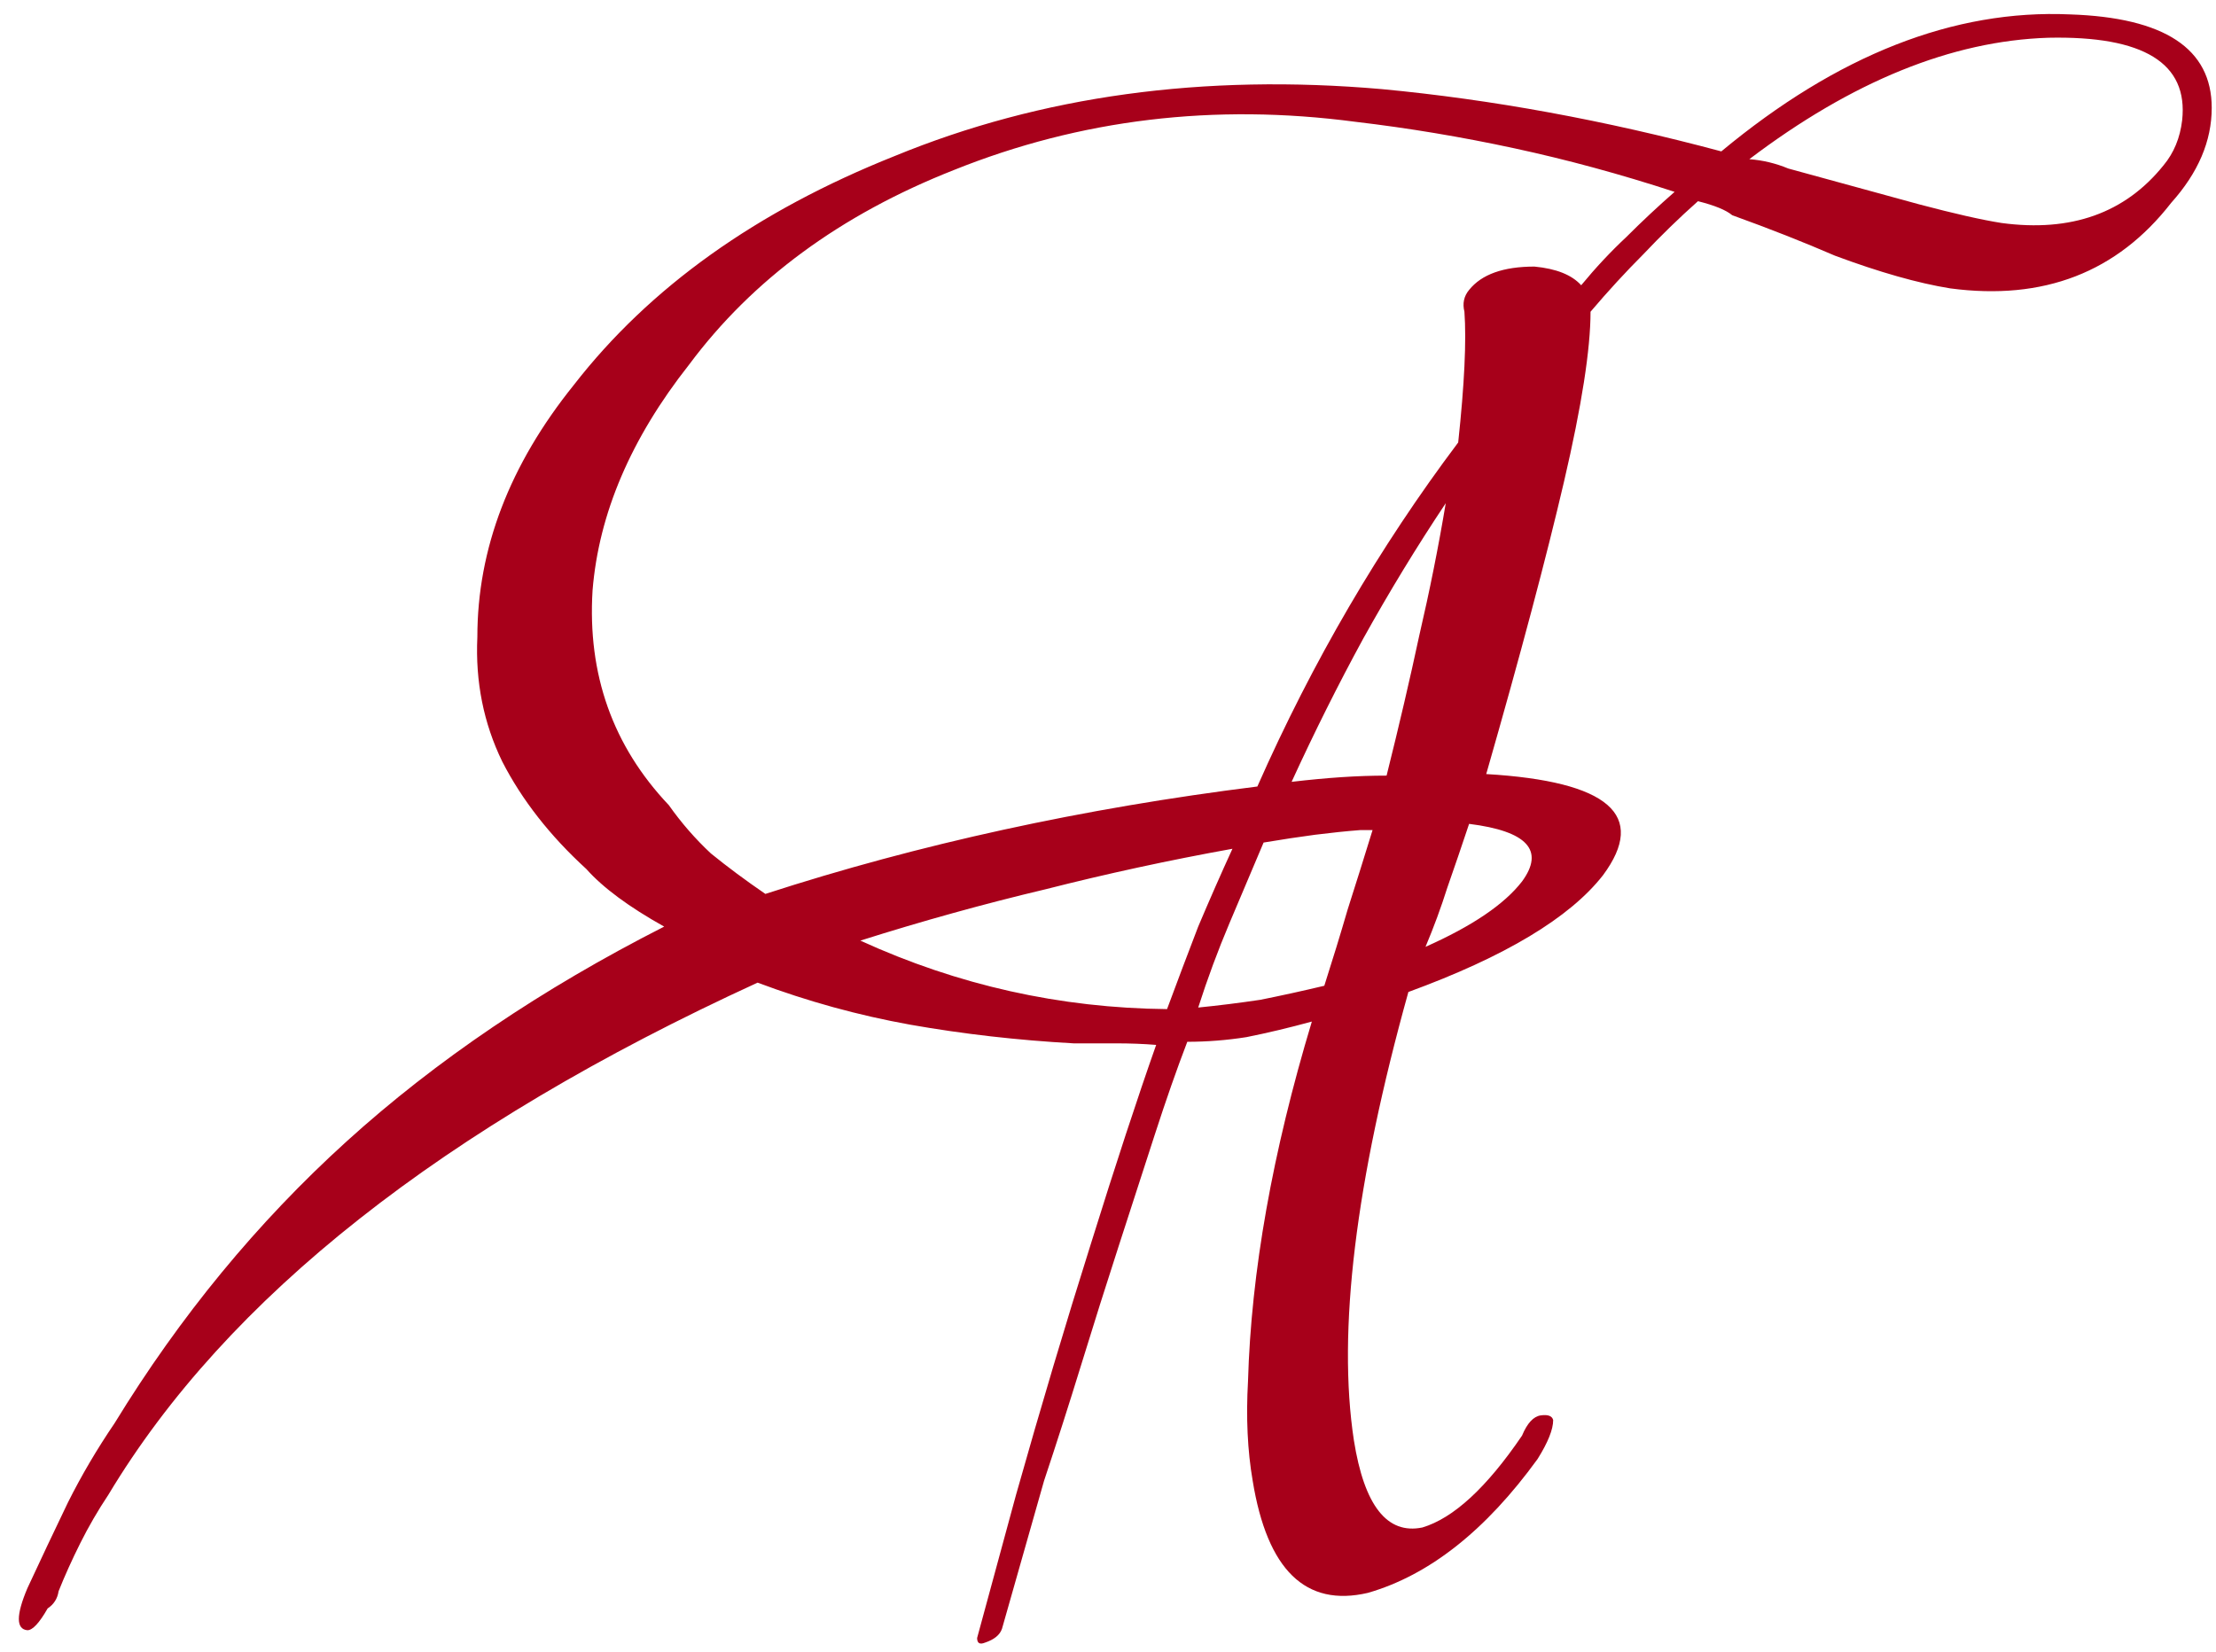 <?xml version="1.0" encoding="UTF-8"?> <svg xmlns="http://www.w3.org/2000/svg" width="165" height="123" viewBox="0 0 165 123" fill="none"> <path d="M130.253 11.854C131.258 11.931 132.224 12.163 133.151 12.549C137.093 13.631 140.338 14.52 142.889 15.215C145.516 15.911 147.564 16.375 149.033 16.606C154.211 17.302 158.229 15.872 161.089 12.317C161.862 11.39 162.325 10.269 162.48 8.955C162.944 4.705 159.62 2.657 152.51 2.811C145.323 3.043 137.904 6.057 130.253 11.854ZM64.06 70.047C71.325 73.371 78.937 75.071 86.897 75.148C87.67 73.061 88.443 71.013 89.216 69.004C90.066 66.995 90.916 65.063 91.766 63.208C87.052 64.058 82.415 65.063 77.855 66.222C73.296 67.304 68.697 68.579 64.06 70.047ZM106.141 70.511C109.619 68.965 112.014 67.343 113.328 65.642C115.028 63.324 113.715 61.894 109.387 61.353C108.846 62.976 108.305 64.56 107.764 66.106C107.3 67.574 106.759 69.043 106.141 70.511ZM49.454 69.004C46.826 67.536 44.894 66.106 43.658 64.715C40.953 62.242 38.866 59.576 37.398 56.716C36.007 53.857 35.389 50.765 35.543 47.442C35.543 40.873 37.939 34.613 42.73 28.663C48.372 21.398 56.332 15.718 66.611 11.622C77.508 7.139 89.602 5.478 102.895 6.637C111.087 7.41 119.511 8.955 128.166 11.274C136.822 4.087 145.478 0.686 154.133 1.073C161.166 1.304 164.682 3.623 164.682 8.028C164.682 10.501 163.678 12.858 161.668 15.099C157.65 20.277 152.163 22.403 145.207 21.475C142.811 21.089 139.952 20.277 136.629 19.041C134.31 18.036 131.76 17.032 128.978 16.027C128.514 15.64 127.664 15.293 126.428 14.983C125.036 16.22 123.684 17.534 122.37 18.925C121.056 20.239 119.743 21.668 118.429 23.214C118.429 25.996 117.772 30.208 116.458 35.85C115.144 41.491 113.212 48.756 110.662 57.644C119.781 58.184 122.679 60.696 119.356 65.179C116.883 68.347 112.053 71.245 104.866 73.873C100.924 88.016 99.572 99.144 100.808 107.259C101.581 112.128 103.281 114.292 105.909 113.751C108.227 113.055 110.7 110.775 113.328 106.911C113.715 105.984 114.178 105.482 114.719 105.404C115.26 105.327 115.569 105.443 115.647 105.752C115.647 106.448 115.26 107.414 114.487 108.65C110.623 113.983 106.411 117.306 101.852 118.62C97.215 119.702 94.355 116.919 93.273 110.273C92.887 108.032 92.771 105.559 92.925 102.854C93.157 94.739 94.742 85.813 97.678 76.076C95.978 76.539 94.355 76.926 92.809 77.235C91.341 77.466 89.873 77.582 88.404 77.582C87.632 79.592 86.82 81.91 85.97 84.538C85.12 87.165 84.231 89.909 83.304 92.769C82.376 95.628 81.449 98.565 80.522 101.579C79.594 104.593 78.667 107.491 77.739 110.273L74.609 121.286C74.455 121.75 74.03 122.097 73.334 122.329C72.948 122.484 72.755 122.368 72.755 121.981L75.653 111.316C77.508 104.747 79.362 98.526 81.217 92.653C83.072 86.702 84.695 81.756 86.086 77.814C85.159 77.737 84.154 77.698 83.072 77.698C82.067 77.698 81.024 77.698 79.942 77.698C75.769 77.466 71.711 77.003 67.77 76.307C63.906 75.612 60.119 74.568 56.409 73.177C32.993 83.92 16.879 96.633 8.069 111.316C7.296 112.476 6.601 113.673 5.982 114.91C5.364 116.147 4.823 117.344 4.36 118.504C4.282 119.045 4.012 119.47 3.548 119.779C2.93 120.861 2.427 121.402 2.041 121.402C1.191 121.324 1.191 120.281 2.041 118.272C3.046 116.108 4.05 113.983 5.055 111.896C6.06 109.887 7.219 107.916 8.533 105.984C13.402 98.024 19.159 91.03 25.805 85.002C32.452 78.974 40.335 73.641 49.454 69.004ZM101.272 61.817C100.267 61.894 99.147 62.01 97.91 62.165C96.751 62.319 95.476 62.512 94.085 62.744C93.235 64.754 92.385 66.763 91.534 68.772C90.684 70.782 89.911 72.868 89.216 75.032C90.762 74.878 92.307 74.684 93.853 74.453C95.398 74.143 96.983 73.796 98.606 73.409C99.224 71.477 99.804 69.584 100.345 67.729C100.963 65.797 101.581 63.826 102.199 61.817H101.272ZM107.648 37.473C105.484 40.719 103.436 44.08 101.504 47.558C99.649 50.959 97.872 54.514 96.171 58.223C97.485 58.069 98.722 57.953 99.881 57.875C101.04 57.798 102.161 57.76 103.243 57.76C104.17 54.05 104.982 50.572 105.677 47.326C106.45 44.003 107.107 40.719 107.648 37.473ZM109.039 23.214C108.884 22.596 109 22.055 109.387 21.591C110.314 20.432 111.937 19.852 114.255 19.852C115.878 20.007 117.038 20.471 117.733 21.243C118.815 19.93 119.936 18.732 121.095 17.65C122.254 16.491 123.452 15.37 124.689 14.288C120.67 12.974 116.69 11.892 112.748 11.042C108.807 10.192 104.866 9.535 100.924 9.071C90.414 7.68 80.444 8.878 71.016 12.665C62.592 15.988 56.023 20.818 51.309 27.155C46.981 32.643 44.585 38.246 44.121 43.965C43.735 50.224 45.629 55.557 49.802 59.962C50.729 61.276 51.772 62.474 52.932 63.556C54.168 64.56 55.521 65.565 56.989 66.57C68.427 62.86 80.638 60.194 93.621 58.571C97.717 49.297 102.702 40.757 108.575 32.952C108.807 30.788 108.962 28.894 109.039 27.271C109.116 25.648 109.116 24.296 109.039 23.214Z" fill="#A7001A"></path> </svg> 